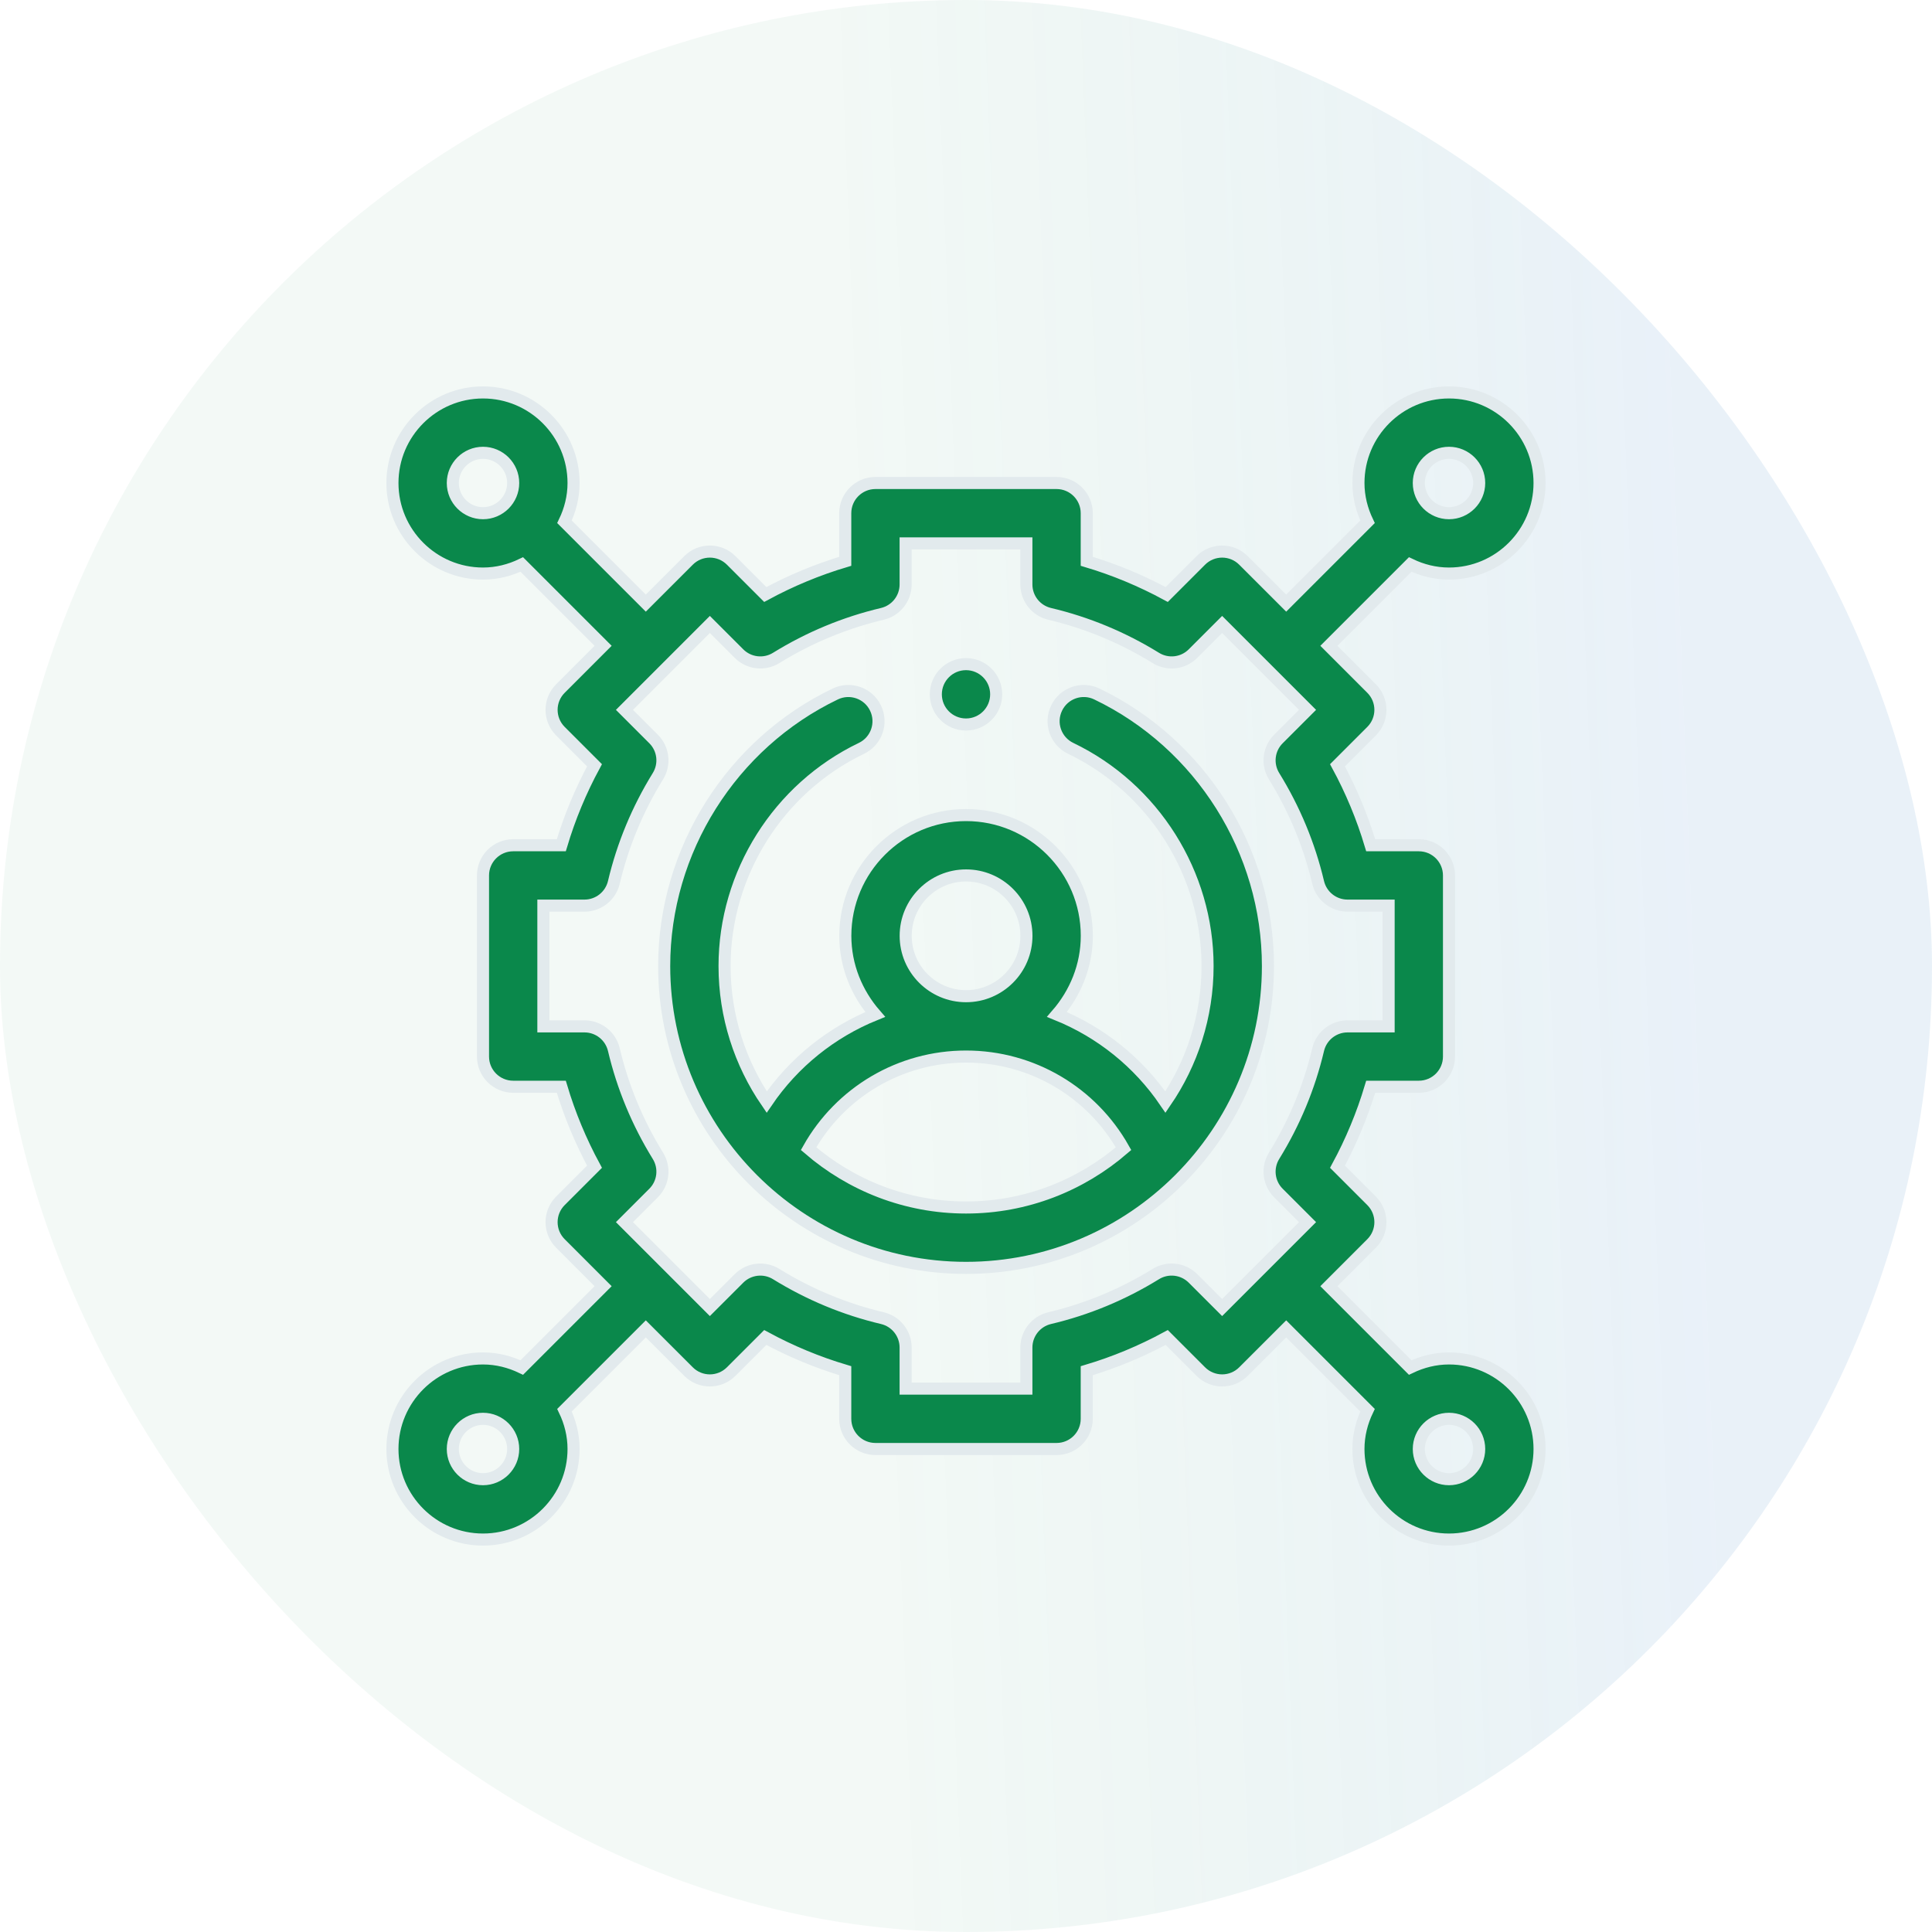 <svg width="64" height="64" viewBox="0 0 64 64" fill="none" xmlns="http://www.w3.org/2000/svg">
<rect width="64" height="64" rx="32" fill="url(#paint0_linear_3512_133884)" fill-opacity="0.5"/>
<path d="M48 45C47.538 45 47.106 45.114 46.715 45.301L44.021 42.607L45.435 41.192C45.826 40.802 45.826 40.169 45.435 39.778L44.306 38.649C44.764 37.804 45.132 36.918 45.406 36H47C47.552 36 48 35.552 48 35V29C48 28.448 47.552 28 47 28H45.406C45.132 27.082 44.764 26.196 44.306 25.351L45.435 24.222C45.826 23.831 45.826 23.198 45.435 22.808L44.021 21.393L46.715 18.699C47.106 18.887 47.538 19 48 19C49.654 19 51 17.654 51 16C51 14.346 49.654 13 48 13C46.346 13 45 14.346 45 16C45 16.462 45.114 16.894 45.301 17.285L42.607 19.979L41.192 18.565C40.802 18.174 40.169 18.174 39.778 18.565L38.649 19.694C37.804 19.236 36.918 18.868 36 18.594V17C36 16.448 35.552 16 35 16H29C28.448 16 28 16.448 28 17V18.594C27.082 18.868 26.196 19.236 25.351 19.694L24.222 18.565C23.831 18.174 23.198 18.174 22.808 18.565L21.393 19.979L18.699 17.285C18.887 16.894 19 16.462 19 16C19 14.346 17.654 13 16 13C14.346 13 13 14.346 13 16C13 17.654 14.346 19 16 19C16.462 19 16.894 18.887 17.285 18.699L19.979 21.393L18.565 22.808C18.174 23.198 18.174 23.831 18.565 24.222L19.694 25.351C19.236 26.196 18.868 27.082 18.594 28H17C16.448 28 16 28.448 16 29V35C16 35.552 16.448 36 17 36H18.594C18.868 36.918 19.236 37.804 19.694 38.649L18.565 39.778C18.174 40.169 18.174 40.802 18.565 41.192L19.979 42.607L17.285 45.301C16.894 45.114 16.462 45 16 45C14.346 45 13 46.346 13 48C13 49.654 14.346 51 16 51C17.654 51 19 49.654 19 48C19 47.538 18.887 47.106 18.699 46.715L21.393 44.021L22.808 45.435C23.198 45.826 23.831 45.826 24.222 45.435L25.351 44.306C26.196 44.764 27.082 45.132 28 45.406V47C28 47.552 28.448 48 29 48H35C35.552 48 36 47.552 36 47V45.406C36.918 45.132 37.804 44.764 38.649 44.306L39.778 45.435C40.169 45.826 40.802 45.826 41.192 45.435L42.607 44.021L45.301 46.715C45.114 47.106 45 47.538 45 48C45 49.654 46.346 51 48 51C49.654 51 51 49.654 51 48C51 46.346 49.654 45 48 45ZM48 15C48.551 15 49 15.449 49 16C49 16.551 48.551 17 48 17C47.449 17 47 16.551 47 16C47 15.449 47.449 15 48 15ZM15 16C15 15.449 15.449 15 16 15C16.551 15 17 15.449 17 16C17 16.551 16.551 17 16 17C15.449 17 15 16.551 15 16ZM16 49C15.449 49 15 48.551 15 48C15 47.449 15.449 47 16 47C16.551 47 17 47.449 17 48C17 48.551 16.551 49 16 49ZM40.485 43.314L39.52 42.349C39.193 42.022 38.682 41.961 38.288 42.205C37.195 42.88 36.011 43.372 34.77 43.665C34.319 43.772 34 44.175 34 44.638V46H30V44.638C30 44.175 29.681 43.772 29.23 43.665C27.989 43.372 26.805 42.88 25.712 42.205C25.318 41.962 24.807 42.022 24.48 42.349L23.515 43.314L20.686 40.485L21.651 39.52C21.979 39.193 22.038 38.683 21.795 38.288C21.12 37.195 20.628 36.011 20.335 34.77C20.228 34.319 19.825 34 19.362 34H18V30H19.362C19.825 30 20.228 29.681 20.335 29.23C20.628 27.989 21.12 26.805 21.795 25.712C22.038 25.317 21.979 24.807 21.651 24.48L20.686 23.515L23.515 20.686L24.48 21.651C24.807 21.979 25.318 22.039 25.712 21.795C26.805 21.12 27.989 20.628 29.23 20.335C29.681 20.228 30 19.825 30 19.362V18H34V19.362C34 19.825 34.319 20.228 34.77 20.335C36.011 20.628 37.195 21.12 38.288 21.795C38.683 22.039 39.193 21.979 39.52 21.651L40.485 20.686L43.314 23.515L42.349 24.48C42.021 24.807 41.962 25.317 42.205 25.712C42.88 26.805 43.372 27.989 43.665 29.23C43.772 29.681 44.175 30 44.638 30H46V34H44.638C44.175 34 43.772 34.319 43.665 34.77C43.372 36.011 42.88 37.195 42.205 38.288C41.962 38.683 42.021 39.193 42.349 39.52L43.314 40.485L40.485 43.314ZM48 49C47.449 49 47 48.551 47 48C47 47.449 47.449 47 48 47C48.551 47 49 47.449 49 48C49 48.551 48.551 49 48 49Z" fill="#0A884B" stroke="#E2EAED" stroke-width="0.4"/>
<path d="M36.334 22.989C35.837 22.749 35.239 22.959 35.001 23.457C34.761 23.955 34.971 24.553 35.469 24.791C38.223 26.113 40.002 28.943 40.002 32C40.002 33.671 39.485 35.223 38.606 36.507C37.714 35.195 36.464 34.194 35.012 33.605C35.62 32.903 36.002 31.999 36.002 31C36.002 28.794 34.208 27 32.002 27C29.796 27 28.002 28.794 28.002 31C28.002 31.999 28.383 32.903 28.992 33.605C27.54 34.194 26.29 35.195 25.398 36.507C24.519 35.223 24.002 33.671 24.002 32C24.002 28.943 25.781 26.113 28.535 24.791C29.033 24.553 29.243 23.955 29.003 23.457C28.765 22.959 28.166 22.75 27.669 22.989C24.227 24.641 22.002 28.178 22.002 32C22.002 37.514 26.488 42 32.002 42C37.516 42 42.002 37.514 42.002 32C42.002 28.178 39.777 24.641 36.334 22.989ZM30.002 31C30.002 29.897 30.899 29 32.002 29C33.105 29 34.002 29.897 34.002 31C34.002 32.103 33.105 33 32.002 33C30.899 33 30.002 32.103 30.002 31ZM26.785 38.051C27.838 36.182 29.813 35 32.002 35C34.191 35 36.166 36.182 37.219 38.051C35.817 39.262 33.996 40 32.002 40C30.008 40 28.187 39.262 26.785 38.051Z" fill="#0A884B" stroke="#E2EAED" stroke-width="0.4"/>
<path d="M32 24C32.552 24 33 23.553 33 23C33 22.448 32.552 22 32 22C31.448 22 31 22.448 31 23C31 23.553 31.448 24 32 24Z" fill="#0A884B" stroke="#E2EAED" stroke-width="0.4"/>
<defs>
<linearGradient id="paint0_linear_3512_133884" x1="57.053" y1="52.211" x2="28.707" y2="53.313" gradientUnits="userSpaceOnUse">
<stop stop-color="#488ACC" stop-opacity="0.24"/>
<stop offset="1" stop-color="#0A884B" stop-opacity="0.1"/>
</linearGradient>
</defs>
</svg>
